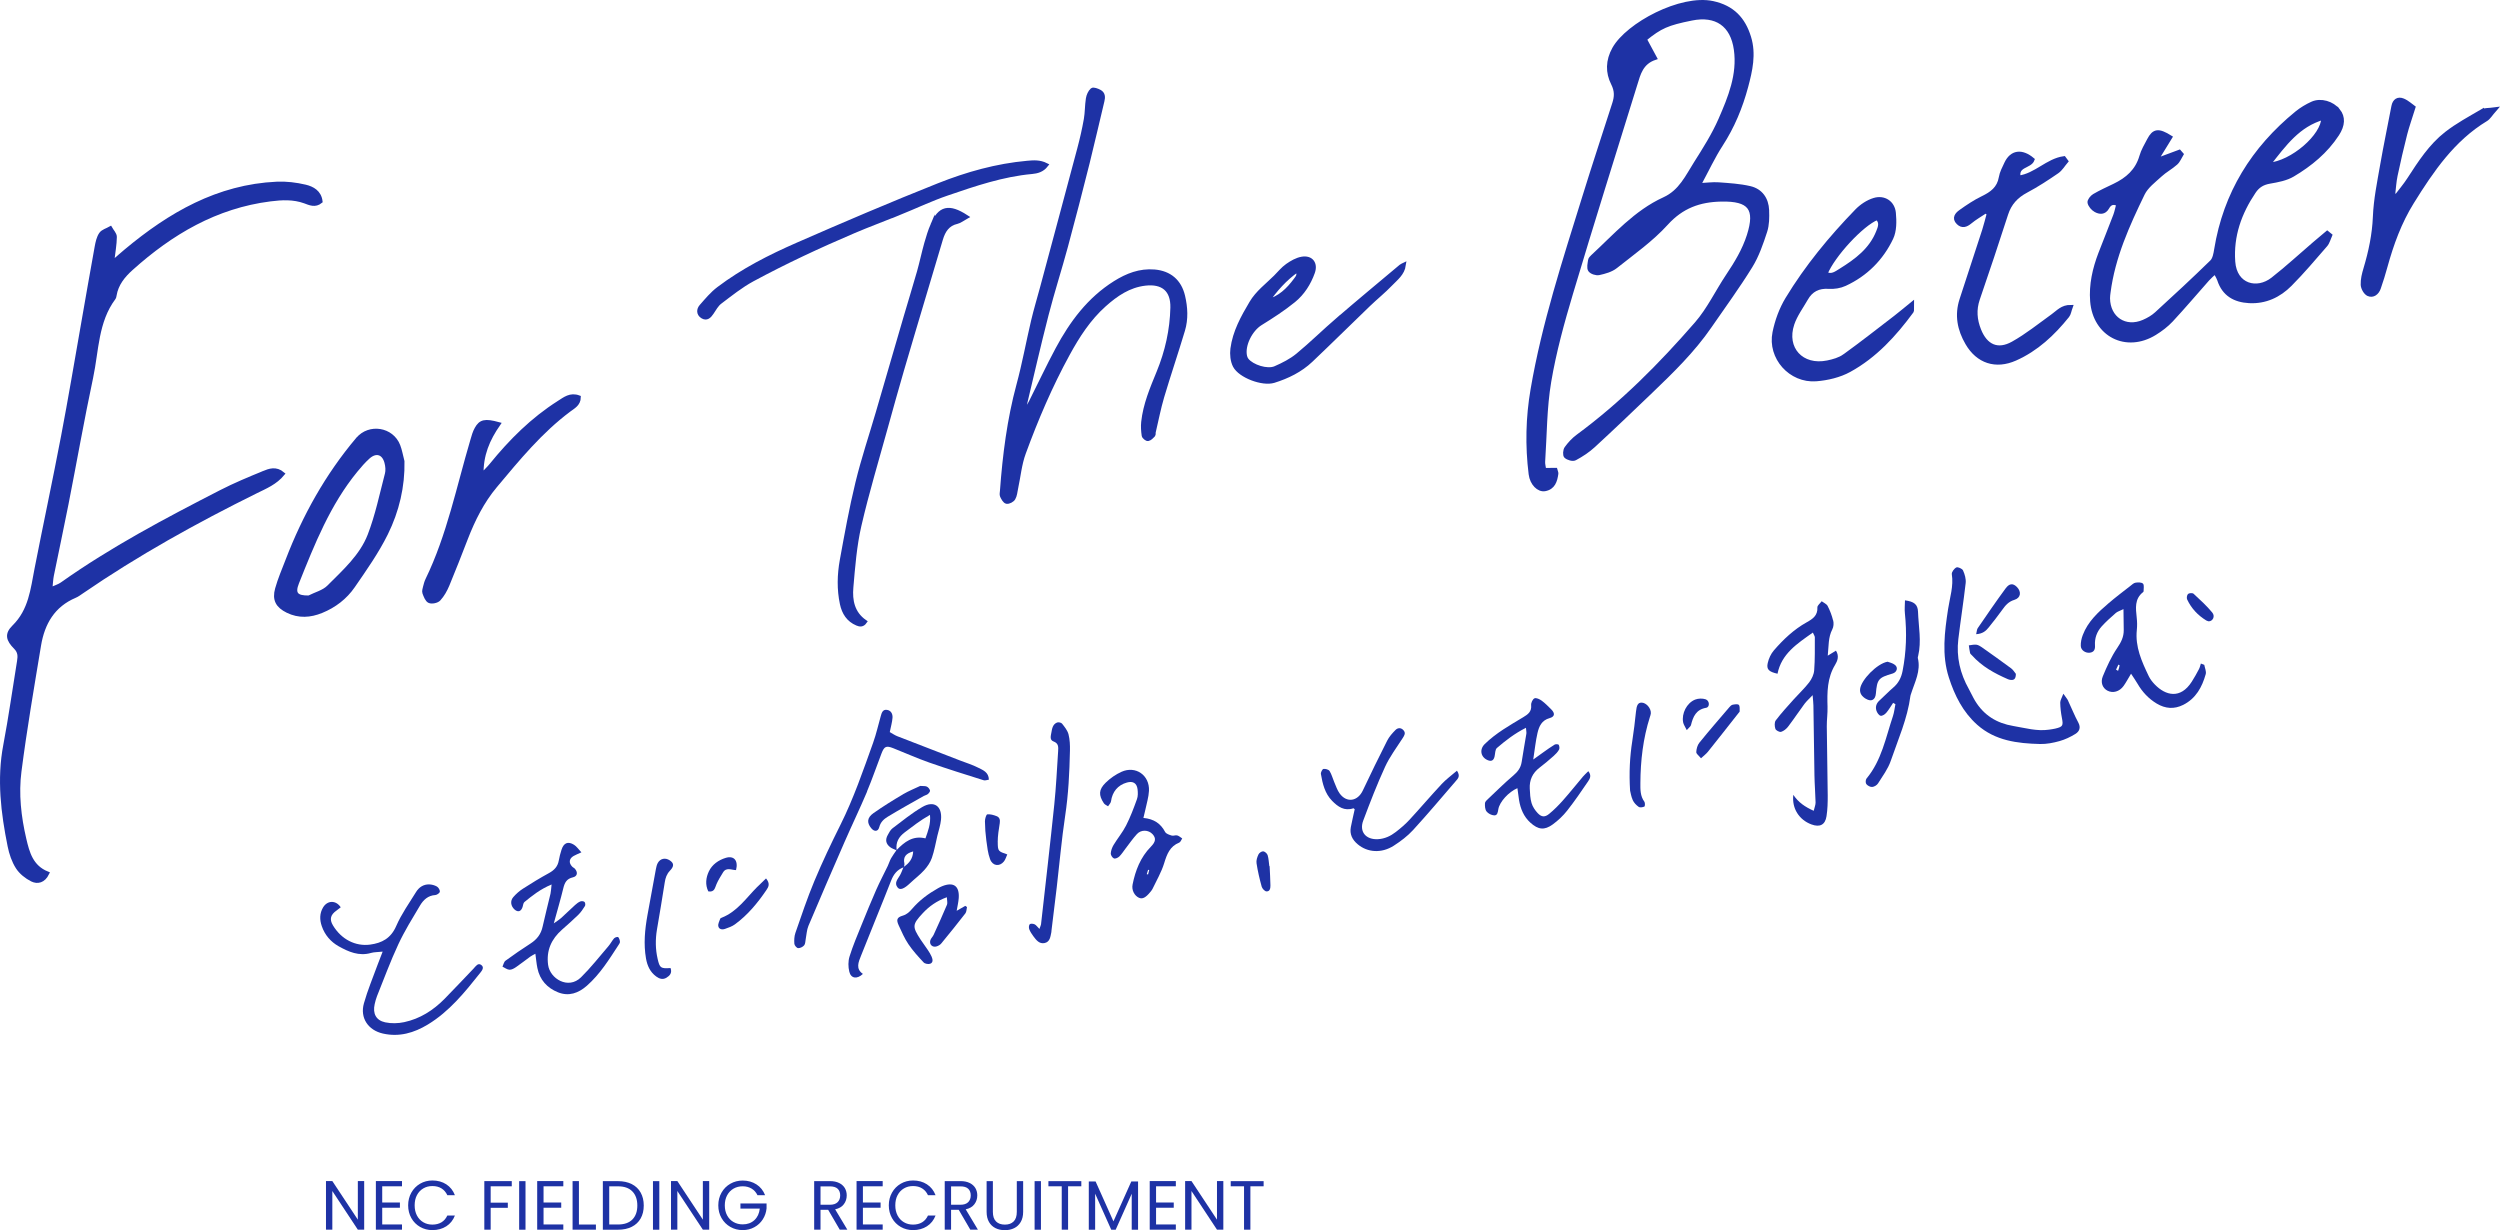 <?xml version="1.0" encoding="UTF-8"?>
<svg id="_レイヤー_2" data-name="レイヤー 2" xmlns="http://www.w3.org/2000/svg" viewBox="0 0 645.9 317.83">
  <defs>
    <style>
      .cls-1, .cls-2, .cls-3 {
        fill: #1e32a5;
      }

      .cls-2, .cls-3 {
        stroke: #1e32a5;
        stroke-miterlimit: 10;
      }

      .cls-3 {
        stroke-width: 1.09px;
      }
    </style>
  </defs>
  <g id="design">
    <g>
      <g>
        <path class="cls-1" d="M94.09,317.7h-1.64l-6.59-9.99v9.99h-1.64v-12.56h1.64l6.59,9.97v-9.97h1.64v12.56Z"/>
        <path class="cls-1" d="M98.75,306.49v4.19h4.57v1.35h-4.57v4.32h5.11v1.35h-6.75v-12.56h6.75v1.35h-5.11Z"/>
        <path class="cls-1" d="M106.28,308.12c.55-.98,1.31-1.74,2.26-2.3.95-.55,2.01-.83,3.18-.83,1.37,0,2.56.33,3.58.99,1.02.66,1.76,1.6,2.23,2.81h-1.96c-.35-.76-.85-1.34-1.5-1.75-.65-.41-1.44-.61-2.35-.61s-1.66.2-2.36.61c-.7.41-1.24.99-1.64,1.74-.4.75-.59,1.63-.59,2.64s.2,1.87.59,2.62c.4.75.94,1.33,1.64,1.74.7.41,1.48.61,2.36.61s1.69-.2,2.35-.6c.65-.4,1.15-.98,1.5-1.74h1.96c-.47,1.2-1.21,2.13-2.23,2.78-1.02.65-2.21.98-3.58.98-1.16,0-2.22-.27-3.18-.82-.95-.55-1.71-1.3-2.26-2.28-.55-.97-.83-2.07-.83-3.29s.28-2.32.83-3.3Z"/>
        <path class="cls-1" d="M132.22,305.16v1.33h-5.45v4.23h4.43v1.33h-4.43v5.65h-1.64v-12.55h7.09Z"/>
        <path class="cls-1" d="M135.77,305.16v12.55h-1.64v-12.55h1.64Z"/>
        <path class="cls-1" d="M140.43,306.49v4.19h4.57v1.35h-4.57v4.32h5.11v1.35h-6.75v-12.56h6.75v1.35h-5.11Z"/>
        <path class="cls-1" d="M149.57,316.37h4.39v1.33h-6.03v-12.55h1.64v11.21Z"/>
        <path class="cls-1" d="M163.22,305.92c1,.51,1.77,1.24,2.3,2.19.53.95.8,2.06.8,3.35s-.27,2.4-.8,3.34c-.53.94-1.3,1.66-2.3,2.16-1,.5-2.19.75-3.56.75h-3.91v-12.55h3.91c1.37,0,2.55.26,3.56.76ZM163.38,315.07c.85-.86,1.28-2.06,1.28-3.61s-.43-2.78-1.29-3.65c-.86-.88-2.09-1.31-3.7-1.31h-2.27v9.86h2.27c1.62,0,2.86-.43,3.71-1.29Z"/>
        <path class="cls-1" d="M170.34,305.16v12.55h-1.64v-12.55h1.64Z"/>
        <path class="cls-1" d="M183.23,317.7h-1.64l-6.59-9.99v9.99h-1.64v-12.56h1.64l6.59,9.97v-9.97h1.64v12.56Z"/>
        <path class="cls-1" d="M195.7,308.79c-.35-.73-.85-1.3-1.51-1.7-.66-.4-1.43-.6-2.3-.6s-1.67.2-2.37.6c-.7.4-1.25.98-1.66,1.73-.4.75-.6,1.62-.6,2.6s.2,1.85.6,2.59c.4.74.95,1.32,1.66,1.72.7.4,1.49.6,2.37.6,1.22,0,2.23-.37,3.02-1.1.79-.73,1.25-1.72,1.39-2.97h-5v-1.33h6.75v1.26c-.1,1.03-.42,1.98-.97,2.84-.55.86-1.28,1.54-2.18,2.03-.9.5-1.9.75-3.01.75-1.16,0-2.23-.27-3.19-.82-.96-.55-1.72-1.3-2.28-2.28-.56-.97-.84-2.07-.84-3.29s.28-2.32.84-3.3c.56-.98,1.32-1.74,2.28-2.29.96-.55,2.02-.82,3.19-.82,1.33,0,2.51.33,3.54.99,1.03.66,1.77,1.59,2.24,2.79h-1.96Z"/>
        <path class="cls-1" d="M216.96,317.7l-2.99-5.13h-1.98v5.13h-1.64v-12.55h4.05c.95,0,1.75.16,2.4.49.65.32,1.14.76,1.47,1.31.32.55.49,1.18.49,1.89,0,.86-.25,1.63-.75,2.29-.5.66-1.25,1.1-2.24,1.31l3.15,5.26h-1.96ZM211.99,311.26h2.41c.89,0,1.55-.22,2-.66.44-.44.67-1.02.67-1.75s-.22-1.32-.66-1.73c-.44-.41-1.11-.61-2.01-.61h-2.41v4.75Z"/>
        <path class="cls-1" d="M222.94,306.49v4.19h4.57v1.35h-4.57v4.32h5.11v1.35h-6.75v-12.56h6.75v1.35h-5.11Z"/>
        <path class="cls-1" d="M230.46,308.12c.55-.98,1.31-1.74,2.26-2.3.95-.55,2.01-.83,3.18-.83,1.37,0,2.56.33,3.58.99,1.02.66,1.76,1.6,2.23,2.81h-1.96c-.35-.76-.85-1.34-1.5-1.75-.65-.41-1.44-.61-2.35-.61s-1.66.2-2.36.61c-.7.41-1.24.99-1.64,1.74-.4.75-.59,1.63-.59,2.64s.2,1.87.59,2.62c.4.75.94,1.33,1.64,1.74.7.41,1.48.61,2.36.61s1.69-.2,2.35-.6c.65-.4,1.15-.98,1.5-1.74h1.96c-.47,1.2-1.21,2.13-2.23,2.78-1.02.65-2.21.98-3.58.98-1.16,0-2.22-.27-3.18-.82-.95-.55-1.71-1.3-2.26-2.28-.55-.97-.83-2.07-.83-3.29s.28-2.32.83-3.3Z"/>
        <path class="cls-1" d="M250.69,317.7l-2.99-5.13h-1.98v5.13h-1.64v-12.55h4.05c.95,0,1.75.16,2.4.49.65.32,1.14.76,1.47,1.31.32.55.49,1.18.49,1.89,0,.86-.25,1.63-.75,2.29-.5.66-1.25,1.1-2.24,1.31l3.15,5.26h-1.96ZM245.72,311.26h2.41c.89,0,1.55-.22,2-.66.44-.44.67-1.02.67-1.75s-.22-1.32-.66-1.73c-.44-.41-1.11-.61-2.01-.61h-2.41v4.75Z"/>
        <path class="cls-1" d="M256.52,305.16v7.94c0,1.12.27,1.94.82,2.48.55.54,1.3.81,2.28.81s1.71-.27,2.26-.81c.55-.54.82-1.37.82-2.48v-7.94h1.64v7.92c0,1.04-.21,1.92-.63,2.64-.42.71-.99,1.25-1.7,1.59-.71.35-1.52.52-2.4.52s-1.69-.17-2.4-.52c-.71-.35-1.28-.88-1.69-1.59-.41-.71-.62-1.59-.62-2.64v-7.92h1.64Z"/>
        <path class="cls-1" d="M268.94,305.16v12.55h-1.64v-12.55h1.64Z"/>
        <path class="cls-1" d="M279.37,305.16v1.33h-3.42v11.21h-1.64v-11.21h-3.44v-1.33h8.5Z"/>
        <path class="cls-1" d="M294.03,305.25v12.46h-1.64v-9.29l-4.14,9.29h-1.15l-4.16-9.31v9.31h-1.64v-12.46h1.76l4.61,10.3,4.61-10.3h1.75Z"/>
        <path class="cls-1" d="M298.68,306.49v4.19h4.57v1.35h-4.57v4.32h5.11v1.35h-6.75v-12.56h6.75v1.35h-5.11Z"/>
        <path class="cls-1" d="M316.06,317.7h-1.64l-6.59-9.99v9.99h-1.64v-12.56h1.64l6.59,9.97v-9.97h1.64v12.56Z"/>
        <path class="cls-1" d="M326.47,305.16v1.33h-3.42v11.21h-1.64v-11.21h-3.44v-1.33h8.5Z"/>
      </g>
      <g>
        <path class="cls-2" d="M68.13,122.17c-3.75,1.53-7.5,3.09-11.1,4.94-14.08,7.23-28.08,14.61-41.03,23.79-.77.54-1.72.81-2.98,1.38.17-1.58.2-2.61.4-3.62,1.24-6.15,2.57-12.28,3.78-18.44,2.14-10.9,4.06-21.84,6.37-32.71,1.48-6.95,1.29-14.41,5.82-20.5.15-.2.2-.49.24-.74.47-2.88,2.24-5.04,4.28-6.87,10.32-9.27,21.87-16.09,35.94-17.87,3.03-.38,5.96-.53,8.9.53,1.26.46,2.66,1.16,4.09-.02-.29-2.43-2.13-3.4-3.97-3.84-2.38-.56-4.9-.87-7.33-.76-15.26.7-27.66,7.92-39.02,17.4-.99.82-1.94,1.68-3.55,3.07.34-2.86.7-4.78.72-6.7,0-.74-.76-1.48-1.18-2.23-.84.48-1.95.76-2.44,1.48-.64.92-.9,2.17-1.11,3.31-1.21,6.66-2.36,13.33-3.53,20-1.7,9.65-3.31,19.31-5.15,28.93-2.18,11.43-4.61,22.8-6.85,34.22-1.05,5.37-1.55,10.82-5.84,15.03-1.91,1.88-1.58,3.31.43,5.33,1.11,1.12,1.1,2.24.88,3.57-1.18,7.23-2.19,14.49-3.55,21.67-1.68,8.81-.62,17.46,1.12,26.08.38,1.9,1.04,3.86,2.07,5.47.85,1.33,2.3,2.48,3.73,3.2,1.42.71,2.98.37,3.95-1.62-4.13-1.67-5.08-5.29-5.91-8.84-1.35-5.76-2.02-11.7-1.26-17.54,1.4-10.89,3.27-21.72,5.06-32.55.95-5.72,3.6-10.34,9.25-12.73.6-.25,1.13-.65,1.67-1.02,14.37-9.87,29.56-18.29,45.17-26.01,2.37-1.17,4.94-2.21,6.86-4.54-1.77-1.5-3.46-.86-4.93-.26Z"/>
        <path class="cls-3" d="M240.96,58.07c-.66,1.56-1.17,3.2-1.63,4.83-.68,2.42-1.19,4.88-1.87,7.3-1.13,3.97-2.35,7.91-3.51,11.87-2.39,8.18-4.76,16.37-7.15,24.56-1.76,6.03-3.77,12-5.25,18.1-1.61,6.61-2.82,13.33-4.04,20.03-.67,3.72-.77,7.5.03,11.24.5,2.33,1.66,4.16,3.93,5.11.65.27,1.35.41,1.96-.46-3.18-2.22-3.79-5.52-3.5-8.88.46-5.35.88-10.77,2.08-15.99,1.97-8.56,4.53-16.99,6.86-25.46,1.36-4.92,2.73-9.84,4.16-14.75,1.96-6.72,3.97-13.42,5.97-20.13,1.35-4.56,2.7-9.12,4.08-13.68.65-2.16,1.73-3.91,4.18-4.46.73-.16,1.36-.72,2.35-1.27-4.49-2.91-6.81-2.27-8.65,2.04Z"/>
        <path class="cls-3" d="M232.08,55.14c4.24-1.72,8.38-3.7,12.69-5.17,7.12-2.44,14.27-4.87,21.85-5.56,1.3-.12,2.63-.45,3.65-1.76-1.66-.84-3.24-.71-4.83-.57-7.94.71-15.57,2.86-22.9,5.77-12.25,4.87-24.38,10.05-36.46,15.34-7.15,3.13-14.14,6.67-20.4,11.41-1.69,1.27-3.08,2.96-4.49,4.56-.72.83-.74,1.93.29,2.58,1.1.7,1.79-.06,2.4-.96.65-.96,1.23-2.06,2.12-2.74,2.71-2.05,5.41-4.22,8.38-5.83,8.52-4.6,17.31-8.69,26.22-12.49,3.79-1.62,7.67-3.04,11.49-4.59Z"/>
        <path class="cls-3" d="M298.25,70.17c-3.74-.31-7.04.97-10.16,2.93-6.69,4.2-11.21,10.29-14.86,17.09-2.42,4.5-4.58,9.15-6.89,13.71-.42.83-.99,1.59-1.48,2.38-.11-.06-.22-.12-.32-.19,0-.25-.03-.51.03-.74,1.92-8.03,3.75-16.09,5.81-24.08,1.52-5.91,3.4-11.72,4.99-17.61,1.95-7.19,3.8-14.4,5.62-21.63,1.33-5.31,2.52-10.65,3.81-15.97.24-.97.21-1.85-.71-2.35-.58-.32-1.62-.7-1.9-.45-.58.52-.97,1.42-1.1,2.23-.28,1.76-.22,3.58-.53,5.34-.45,2.56-1.03,5.1-1.7,7.61-3.18,11.97-6.41,23.94-9.62,35.9-.77,2.86-1.63,5.7-2.31,8.58-1.3,5.5-2.3,11.08-3.78,16.53-2.43,8.98-3.58,18.13-4.26,27.36-.03.45-.16.97.01,1.33.28.58.71,1.4,1.19,1.48.53.09,1.43-.38,1.72-.88.43-.73.5-1.69.68-2.56.66-3.07.94-6.26,2.01-9.17,3.21-8.76,6.88-17.36,11.37-25.56,2.54-4.65,5.4-9.11,9.42-12.7,3.07-2.74,6.36-5,10.58-5.49,4.6-.53,7.15,1.63,7.05,6.22-.13,5.8-1.39,11.4-3.59,16.75-1.71,4.17-3.47,8.3-3.95,12.82-.12,1.14-.04,2.33.13,3.47.06.37.77.94,1.08.89.5-.09.96-.6,1.35-1,.15-.15.05-.52.11-.78.72-3.05,1.31-6.13,2.19-9.12,1.71-5.75,3.65-11.44,5.37-17.19.87-2.89.71-5.88.02-8.81-.9-3.82-3.47-6.01-7.4-6.34Z"/>
        <path class="cls-2" d="M92.42,113.45c-7.91,9.37-13.79,19.92-18.17,31.34-.94,2.44-1.98,4.85-2.68,7.35-.78,2.79.13,4.44,2.74,5.72,2.9,1.42,5.83,1.22,8.73.04,3.35-1.36,6.18-3.53,8.2-6.47,3.03-4.39,6.14-8.81,8.5-13.57,2.91-5.87,4.4-12.25,4.26-18.67-.4-1.53-.61-2.83-1.08-4.04-1.69-4.35-7.5-5.25-10.49-1.7ZM99.92,122.51c-1.37,5.29-2.49,10.69-4.44,15.76-2.09,5.42-6.53,9.35-10.56,13.39-1.3,1.3-3.38,1.81-5.1,2.69-3.22.07-4.21-.92-3.05-3.81,4.06-10.17,8.11-20.37,15.16-28.98.99-1.21,2.02-2.4,3.18-3.45,1.98-1.79,4.01-1.22,4.7,1.32.27.98.37,2.12.12,3.09Z"/>
        <path class="cls-2" d="M144.39,104.01c-6.81,4.31-12.43,9.93-17.48,16.15-.65.81-1.43,1.52-2.48,2.63-.12-5.28,1.62-9.26,4.37-13.24-3.51-.96-4.62-.69-5.69,1.22-.51.9-.79,1.93-1.08,2.93-3.6,12.12-6.06,24.61-11.63,36.09-.28.58-.45,1.23-.61,1.86-.12.5-.32,1.1-.16,1.53.3.79.68,1.87,1.32,2.14.65.27,1.95,0,2.44-.53.95-1.03,1.67-2.34,2.22-3.64,1.66-3.97,3.21-8,4.77-12.01,1.9-4.9,4.22-9.56,7.62-13.62,5.87-7.01,11.66-14.08,19.07-19.61,1.03-.77,2.47-1.48,2.49-3.26-2.21-.84-3.68.42-5.17,1.36Z"/>
        <path class="cls-2" d="M521.57,45.88c-.74-3.29,2.91-2.75,3.58-4.64-2.81-2.38-5.43-2.01-6.83.98-.55,1.18-1.2,2.38-1.41,3.64-.48,2.82-2.34,4.15-4.7,5.29-1.98.96-3.84,2.21-5.64,3.49-.95.67-1.89,1.7-.65,2.91,1.03,1.01,2.03.67,3.1-.22,1.24-1.02,2.65-1.82,3.99-2.72l.79.57c-.4,1.44-.74,2.91-1.2,4.33-1.93,5.97-3.88,11.93-5.84,17.89-1.31,4-.58,7.73,1.49,11.28,2.76,4.74,7.36,6.25,12.4,4.02,5.52-2.45,9.78-6.46,13.5-11.09.43-.53.51-1.33.88-2.34-2.28-.02-3.35,1.38-4.68,2.32-3.39,2.43-6.66,5.09-10.28,7.11-3.97,2.23-7.06.76-8.72-3.41-1.06-2.65-1.28-5.26-.34-8.02,2.5-7.29,4.95-14.6,7.31-21.94.9-2.81,2.62-4.65,5.2-6.02,2.76-1.46,5.39-3.19,7.97-4.96.95-.66,1.58-1.78,2.36-2.69-.2-.27-.4-.54-.6-.81-4.27.58-7.34,4.46-11.69,5.01Z"/>
        <path class="cls-2" d="M604.11,28.55c-1.52-1.92-4.5-2.82-6.71-1.82-1.42.64-2.8,1.47-4.01,2.45-11.27,9.19-18.49,20.79-20.84,35.27-.18,1.11-.41,2.49-1.14,3.2-4.67,4.56-9.46,9-14.28,13.4-.94.86-2.12,1.54-3.3,2.05-4.76,2.06-9.12-.84-9.18-6.04,0-.52.07-1.04.14-1.56,1.18-9.09,4.9-17.32,8.84-25.44.92-1.89,2.86-3.33,4.48-4.82,1.24-1.15,2.79-1.96,4.05-3.09.66-.58,1-1.52,1.48-2.3-.19-.22-.39-.44-.58-.66-1.71.63-3.41,1.27-5.99,2.23,1.5-2.44,2.51-4.07,3.66-5.96-3.09-1.93-4.25-1.75-5.53.7-.72,1.39-1.56,2.76-1.98,4.25-1.07,3.72-3.63,5.93-6.94,7.52-1.77.85-3.56,1.66-5.25,2.65-.58.34-1.31,1.27-1.2,1.77.17.75.88,1.58,1.58,1.97,1.06.59,2.26.7,3.04-.68.56-1,1.33-1.59,2.81-.88-.26.96-.44,1.96-.79,2.89-1.25,3.3-2.58,6.58-3.85,9.87-1.51,3.95-2.44,8.04-2.11,12.28.68,8.72,8.8,12.87,16.21,8.31,1.54-.95,3.04-2.08,4.27-3.4,3.2-3.44,6.24-7.04,9.36-10.56.55-.62,1.2-1.15,1.77-1.7.35.29.49.35.54.45.24.46.52.91.68,1.4,1.22,3.76,4.04,5.32,7.75,5.52,4.18.23,7.74-1.45,10.59-4.32,3.22-3.24,6.18-6.75,9.18-10.21.58-.67.8-1.67,1.18-2.51-.26-.21-.52-.42-.78-.63-1.12.95-2.26,1.88-3.37,2.84-3.57,3.06-7.03,6.26-10.73,9.15-4.02,3.14-9.72,1.74-10.16-4.53-.47-6.71,1.64-12.58,5.32-18.06,1.03-1.54,2.29-2.29,4.12-2.6,2.03-.35,4.21-.75,5.94-1.78,4.52-2.68,8.57-6,11.49-10.49,1.52-2.34,1.63-4.4.25-6.15ZM586.08,42.55c4.21-5.39,7.72-10.23,14.15-12.1,0,4.63-8.01,11.62-14.15,12.1Z"/>
        <path class="cls-3" d="M345.72,82.51c-3.53,3.04-6.85,6.33-10.44,9.29-1.7,1.4-3.76,2.44-5.8,3.33-2.07.9-6.01-.38-7.37-2.1-.21-.27-.37-.62-.45-.95-.67-2.85,1.4-6.94,3.99-8.54,2.96-1.83,5.9-3.73,8.59-5.92,2.31-1.88,3.93-4.43,4.94-7.27.79-2.24-.43-3.88-2.79-3.49-1.33.22-2.65.99-3.78,1.78-1.15.81-2.07,1.96-3.08,2.97-2.15,2.14-4.63,3.96-6.22,6.64-2.21,3.72-4.31,7.51-4.88,11.86-.18,1.43-.02,3.15.63,4.4,1.36,2.59,7.12,4.78,10.05,3.87,3.52-1.1,6.86-2.73,9.57-5.3,5.01-4.75,9.91-9.61,14.89-14.4,1.87-1.8,3.91-3.43,5.7-5.3,1.38-1.44,3.09-2.68,3.41-4.92-.24.12-.51.19-.7.36-5.43,4.56-10.89,9.08-16.26,13.71ZM335.1,69.82c.8,1.09.16,1.82-.33,2.48-1.91,2.58-4.13,4.78-7.44,5.62,2.17-3.08,4.59-5.86,7.77-8.1Z"/>
        <path class="cls-2" d="M641.26,28.7c-3.13,1.83-6.37,3.57-9.22,5.79-4.06,3.16-6.85,7.5-9.63,11.79-.99,1.54-2.19,2.94-3.3,4.41-.26-.14-.53-.28-.79-.41.2-1.65.29-3.33.63-4.95.75-3.58,1.58-7.14,2.48-10.69.52-2.04,1.24-4.03,2.13-6.89-.6-.42-1.55-1.34-2.69-1.82-1.29-.54-2.25.05-2.53,1.54-.97,5.1-2.04,10.19-2.93,15.31-.76,4.37-1.67,8.77-1.85,13.18-.19,4.64-1.12,9.04-2.43,13.43-.41,1.36-.78,2.81-.72,4.19.04.86.73,2.1,1.47,2.43,1.21.54,2.28-.32,2.72-1.56.65-1.84,1.22-3.72,1.74-5.61,1.61-5.81,3.63-11.41,6.85-16.59,5.14-8.27,10.55-16.23,19.12-21.42.69-.42,1.13-1.24,2.33-2.61-1.75.24-2.72.11-3.38.5Z"/>
        <path class="cls-2" d="M476.52,91.97c-1.22.88-2.85,1.34-4.36,1.65-6.65,1.37-11.21-3.56-9.07-9.93.78-2.31,2.31-4.36,3.54-6.51,1.29-2.27,3.2-3.23,5.87-3.05,1.37.09,2.91-.15,4.15-.73,5.42-2.5,9.48-6.58,12.01-11.91.88-1.86.86-4.33.66-6.47-.25-2.67-2.55-4.18-5.12-3.39-1.65.5-3.29,1.6-4.5,2.85-6.75,6.96-12.92,14.44-17.95,22.74-1.59,2.62-2.7,5.68-3.31,8.69-1.31,6.47,4.15,12.61,10.79,12.1,2.92-.23,6.04-.97,8.58-2.37,6.64-3.64,11.68-9.16,16.13-15.22.12-.17.03-.49.06-1.92-1.86,1.51-3.09,2.56-4.37,3.54-4.35,3.34-8.66,6.73-13.1,9.93ZM484.97,56.34c1.25,1.09.7,2.42.24,3.56-1.83,4.63-5.6,7.43-9.65,9.94-1.18.73-2.33,1.68-3.89.86,1.94-4.78,9.4-12.81,13.3-14.36Z"/>
        <path class="cls-2" d="M456.58,54.32c-.13-2.89-1.63-5.09-4.49-5.75-2.63-.61-5.38-.77-8.09-.97-1.49-.11-3.01.12-5.07.22,2.1-3.88,3.67-7.29,5.69-10.41,3.03-4.67,5.12-9.71,6.54-15.02,1.11-4.16,2.09-8.42.75-12.76-1.45-4.72-4.26-7.75-9.4-8.86-8.2-1.77-21.96,5.53-25.49,11.82-1.72,3.07-1.74,6.15-.3,8.99.96,1.9.88,3.42.31,5.18-2.6,8.09-5.27,16.16-7.78,24.27-5.07,16.36-10.41,32.64-13.31,49.58-1.25,7.27-1.41,14.57-.5,21.87.31,2.51,2.1,4.19,3.67,3.93,2.21-.38,2.75-2.15,3.01-4.05.03-.24-.12-.49-.25-.99-.88,0-1.82.02-2.89.03-.12-.87-.32-1.52-.27-2.15.46-6.9.42-13.89,1.57-20.68,1.3-7.7,3.4-15.31,5.64-22.81,5.38-18.04,11.04-35.99,16.61-53.97.84-2.73,1.51-5.62,5.06-6.81-.93-1.73-1.71-3.17-2.62-4.86,4.02-3.26,5.8-4.04,12.09-5.31,6.33-1.28,10.5,1.55,11.4,7.99.91,6.49-1.51,12.39-4.01,18.12-1.72,3.92-4.05,7.61-6.35,11.24-2.21,3.47-3.91,7.34-8.12,9.26-7.4,3.37-12.69,9.48-18.53,14.87-.28.26-.62.61-.66.95-.11.86-.4,1.96,0,2.54.39.56,1.62.96,2.33.8,1.5-.33,3.14-.78,4.31-1.71,4.49-3.57,9.26-6.93,13.08-11.14,3.99-4.4,8.55-6.04,14.19-6.15,7.4-.15,9.32,2.3,7.11,9.26-1.21,3.8-3.23,7.11-5.41,10.38-2.75,4.11-4.9,8.71-8.11,12.4-9.27,10.66-19.21,20.68-30.65,29.1-1.14.84-2.14,1.93-2.97,3.08-.37.51-.45,1.8-.11,2.11.55.49,1.78.86,2.35.55,1.7-.91,3.37-2,4.79-3.31,5-4.6,9.91-9.3,14.81-14,5.47-5.25,10.91-10.54,15.24-16.84,3.55-5.16,7.27-10.23,10.55-15.55,1.69-2.74,2.77-5.91,3.78-9,.55-1.68.56-3.61.49-5.41ZM419.31,18.48c-.73-1.62-.06-2.59,1.45-3.17-.48,1.06-.96,2.11-1.45,3.17Z"/>
      </g>
      <g>
        <path class="cls-1" d="M233.3,205.22c-2.6,1.53-5.17,3.13-7.63,4.86-1.66,1.17-1.74,2.46-.61,3.86.81,1,1.8.97,2.11-.26.34-1.32,1.22-2.08,2.2-2.68,3.05-1.85,6.17-3.58,9.27-5.34.34-.19.78-.26,1.07-.5.28-.23.63-.67.57-.92-.1-.39-.45-.83-.82-1.01-.39-.19-.92-.11-1.71-.18-1.34.64-2.97,1.29-4.47,2.17Z"/>
        <path class="cls-1" d="M195.68,229.1c-2.88,2.89-5.21,6.43-9.23,8-.14.06-.34.15-.38.27-.21.63-.6,1.31-.49,1.9.15.84,1,.98,1.73.72.89-.31,1.82-.63,2.56-1.17,3.3-2.41,5.86-5.51,8.14-8.87.53-.78,1.04-1.64-.1-3-.82.79-1.53,1.46-2.22,2.16Z"/>
        <path class="cls-1" d="M224,204.48c1.36-3.22,2.48-6.54,3.74-9.81.72-1.87,1.22-2.08,3.05-1.36,3.11,1.23,6.16,2.6,9.31,3.71,4.65,1.63,9.35,3.09,14.05,4.57.37.12.85-.09,1.34-.16-.06-1.95-1.55-2.47-2.75-3.08-1.48-.76-3.09-1.25-4.65-1.85-5.41-2.09-10.83-4.17-16.24-6.28-.71-.28-1.35-.73-1.97-1.08.28-1.4.63-2.54.71-3.71.06-.89-.31-1.81-1.34-2.01-1.17-.23-1.45.7-1.69,1.57-.65,2.29-1.17,4.64-1.97,6.88-2.57,7.18-5.04,14.4-8.46,21.25-2.38,4.76-4.67,9.58-6.72,14.49-1.84,4.39-3.34,8.92-4.91,13.42-.3.87-.34,1.88-.27,2.81.03.42.61,1.1.98,1.12.51.03,1.2-.31,1.55-.72.32-.37.29-1.03.4-1.57.23-1.16.26-2.4.71-3.47,3.06-7.25,6.18-14.47,9.33-21.67,1.91-4.37,3.98-8.67,5.84-13.06Z"/>
        <path class="cls-1" d="M233.4,224.1c-.28.68-.52,1.39-.88,2.03-.56,1.01-1.6,1.96-.59,3.19.61.75,1.69.3,3.22-1.16,1.2-1.14,2.55-2.14,3.65-3.37.82-.91,1.57-2.01,1.96-3.15.64-1.85.97-3.8,1.42-5.72.33-1.38.8-2.75.94-4.15.34-3.5-1.8-5.04-4.82-3.28-2.72,1.58-5.19,3.61-7.71,5.51-.54.41-.89,1.11-1.23,1.73-.69,1.24-.5,2.28.62,3.14.47.36,1.07.54,1.62.8-.46.69-.98,1.36-1.38,2.08-.35.62-.54,1.31-.85,1.96-.99,2.06-2.07,4.09-2.99,6.18-1.31,2.98-2.54,5.99-3.76,9-1.1,2.72-2.26,5.43-3.13,8.22-.38,1.22-.37,2.7-.06,3.95.42,1.74,1.99,2,3.51.56-1.94-1.33-1.13-3.08-.49-4.69,2.56-6.5,5.25-12.94,7.79-19.44.63-1.62,1.56-2.79,3.16-3.4ZM233.55,223.92c.06-.27.16-.56.11-.8-.39-1.77.46-2.65,2.27-3.15-.09,1.87-1.03,3.04-2.38,3.96ZM233.76,215.03c2-1.49,3.94-3.06,6.51-4.5.23,2.42-.52,4.18-1.17,6.07-3.27-.8-5.43.94-7.44,3-.29-1.97.55-3.41,2.1-4.57Z"/>
        <path class="cls-1" d="M508.67,166.75c.1.66.17,1.32.32,1.97.06.23.32.41.5.61,2.56,2.86,5.83,4.65,9.28,6.15.24.11.51.16.77.19.94.09,1.27-.45,1.28-1.57-.31-.37-.67-1.01-1.21-1.42-2.5-1.86-5.04-3.65-7.58-5.45-.43-.3-.94-.61-1.44-.67-.63-.07-1.29.11-1.93.18Z"/>
        <path class="cls-1" d="M482.09,180.55c1.4.83,2.42.27,2.56-1.35.31-3.69.67-4.13,4.31-5.18,1.1-.32,1.51-1.51.64-2.22-.63-.51-1.53-.68-1.93-.84-2.74.48-6.79,4.7-7.09,7-.16,1.23.54,2.03,1.51,2.6Z"/>
        <path class="cls-1" d="M517.25,157.62c.84-1.18,1.65-2.18,3.18-2.64,1.68-.5,1.88-2.1.64-3.34-.97-.97-1.91-.97-2.9.38-2.48,3.37-4.84,6.83-7.21,10.28-.22.33-.22.81-.4,1.55,1.71-.11,2.54-.86,3.27-1.78,1.16-1.47,2.34-2.92,3.42-4.45Z"/>
        <path class="cls-1" d="M122.42,250.17c-2.54,2.63-5.02,5.32-7.59,7.92-2.91,2.94-6.32,5.12-10.39,5.99-1.58.34-3.35.39-4.92.05-2.39-.51-3.26-2.29-2.72-4.7.16-.7.34-1.4.6-2.06,1.81-4.49,3.48-9.06,5.53-13.44,1.61-3.44,3.63-6.7,5.58-9.97.87-1.46,2.06-2.6,3.97-2.72.43-.03,1.12-.52,1.16-.87.05-.41-.35-1.08-.75-1.32-.58-.34-1.33-.54-2.01-.56-1.46-.03-2.62.73-3.37,1.94-1.79,2.9-3.81,5.73-5.15,8.83-1.37,3.15-3.67,4.38-6.75,4.79-3.77.5-7.42-1.35-9.59-4.97-.97-1.61-.6-2.77.93-3.84.38-.26.73-.56,1.08-.83-1.22-1.88-3.44-1.84-4.56.03-.91,1.52-.91,3.17-.34,4.83.78,2.29,2.32,4.06,4.35,5.2,2.56,1.44,5.27,2.63,8.38,1.73.78-.23,1.64-.19,3-.34-.55,1.42-.92,2.34-1.26,3.27-1.22,3.36-2.62,6.67-3.58,10.09-1.06,3.75,1.07,6.94,4.92,7.81,4.2.95,8.02-.17,11.6-2.34,5.55-3.37,9.55-8.33,13.5-13.31.47-.6,1.16-1.43.3-2.07-.85-.63-1.41.32-1.93.86Z"/>
        <path class="cls-1" d="M158.7,242.37c-.57.65-.97,1.46-1.53,2.11-2.32,2.7-4.53,5.53-7.06,8.02-3.29,3.24-8.03.35-8.5-3.21-.5-3.74.85-6.67,3.59-9.1,1.42-1.26,2.86-2.51,4.22-3.85.67-.66,1.22-1.47,1.71-2.27.15-.25.09-.85-.11-1.04-.22-.21-.77-.26-1.07-.14-.5.2-.96.56-1.37.93-1.24,1.12-2.43,2.29-3.66,3.41-.42.38-.91.67-1.84,1.33.94-3.44,1.77-6.25,2.46-9.09.35-1.43.86-2.43,2.47-2.8,1.17-.27,1.33-1.26.55-2.19-.2-.24-.53-.36-.74-.59-.93-.97-.79-2.06.36-2.73.52-.3,1.09-.52,2.03-.95-.77-.81-1.24-1.54-1.9-1.95-1.57-.98-2.67-.5-3.24,1.29-.29.91-.54,1.84-.7,2.77-.27,1.55-1.16,2.49-2.52,3.24-2.3,1.26-4.54,2.62-6.74,4.04-.92.59-1.78,1.35-2.5,2.18-.86.99-.64,2.32.32,3.19.89.79,1.68.55,2.08-.63.15-.44.17-1.04.48-1.29,2.01-1.64,4.03-3.28,7.02-4.54-.14,1.18-.15,1.79-.28,2.37-.67,2.86-1.42,5.7-2.05,8.57-.42,1.92-1.48,3.26-3.1,4.31-2.2,1.42-4.36,2.9-6.48,4.45-.41.3-.53,1.01-.78,1.53.6.29,1.19.77,1.8.8.57.03,1.22-.35,1.73-.7,1.25-.85,2.42-1.8,3.65-2.68.4-.29.87-.5,1.32-.75.19,1.37.28,2.55.52,3.7.62,3.05,2.51,5.13,5.32,6.26,2.81,1.13,5.3.21,7.47-1.7,3.39-2.98,5.73-6.77,8.16-10.5.17-.26.4-.58.38-.85-.03-.42-.18-.9-.45-1.21-.11-.12-.8.04-1.01.28Z"/>
        <path class="cls-1" d="M247.16,235.34c.2-1.18.46-2.24.54-3.32.21-3.14-1.36-4.24-4.29-3.06-.37.15-.72.33-1.07.53-2.51,1.41-4.79,3.11-6.68,5.31-.68.79-1.34,1.45-2.43,1.77-1.51.44-1.71,1.06-1.04,2.51.77,1.65,1.49,3.36,2.51,4.86,1.14,1.69,2.54,3.23,3.94,4.72.33.35,1.23.51,1.69.33.84-.33.64-1.18.35-1.86-.25-.58-.59-1.12-.94-1.65-.61-.93-1.29-1.81-1.9-2.74-2.18-3.35-2.16-3.87.55-6.79,1.67-1.8,3.63-3.19,6.24-4.14.03.88.22,1.48.04,1.92-1.1,2.62-2.28,5.21-3.46,7.8-.23.5-.7.9-.85,1.41-.33,1.08.57,1.92,1.63,1.57.44-.14.91-.4,1.19-.75,2.11-2.57,4.21-5.16,6.24-7.79.31-.41.28-1.08.41-1.63-.15-.1-.29-.2-.44-.3-.7.4-1.4.8-2.25,1.29Z"/>
        <path class="cls-1" d="M173.03,222.28c-1.14-.75-2.42-.5-3.08.67-.26.47-.39,1.04-.49,1.58-.74,3.98-1.47,7.97-2.19,11.95-.66,3.69-1.02,7.41-.37,11.14.32,1.85,1.04,3.49,2.63,4.66.84.62,1.73.89,2.66.32.83-.51,1.51-1.19,1.06-2.5-2.54.18-2.8,0-3.34-2.35-.58-2.51-.6-5.04-.18-7.58.68-4.08,1.4-8.15,2.02-12.23.18-1.14.5-2.1,1.32-2.97,1.15-1.19,1.07-1.96-.05-2.7Z"/>
        <path class="cls-1" d="M185.1,228.46c.46-1.07,1.09-2.06,1.7-3.06.86-1.43,2.24-.6,3.36-.6.64-2.44-.52-3.82-2.66-3.16-1.87.57-3.51,1.72-4.35,3.48-.77,1.62-1,3.45-.15,5.18,1.61.26,1.69-.89,2.1-1.83Z"/>
        <path class="cls-1" d="M473.59,160.28c-.31-1.28-.8-2.55-1.4-3.72-.27-.53-1.01-.82-1.54-1.22-.39.53-1.13,1.08-1.11,1.58.12,2.1-1.22,3-2.75,3.85-3.31,1.84-6.03,4.42-8.48,7.25-.78.9-1.34,2.12-1.6,3.29-.37,1.63.3,2.26,2.53,2.75,1.03-5.16,5.05-7.74,9.13-10.63.27.62.51.92.51,1.23-.01,2.85.05,5.71-.17,8.54-.08,1.06-.63,2.22-1.29,3.09-1.19,1.55-2.64,2.89-3.95,4.35-1.6,1.79-3.23,3.56-4.68,5.47-.38.5-.32,1.53-.1,2.2.13.4,1.07.89,1.47.77.69-.21,1.37-.77,1.82-1.36,1.46-1.91,2.78-3.92,4.21-5.85.5-.67,1.14-1.24,2.12-2.27.1,1.3.19,1.97.2,2.64.1,6.05.16,12.1.27,18.15.04,2.31.24,4.62.29,6.94.01.62-.27,1.25-.48,2.15-2.27-1.02-3.96-2.17-5.27-4.13-.42,3.49,1.49,6.47,4.69,7.65,2.16.8,3.55.12,3.89-2.14.27-1.75.32-3.55.31-5.32-.05-5.95-.19-11.9-.24-17.86-.02-1.69.24-3.38.19-5.07-.11-3.76-.1-7.45,1.96-10.85.59-.97,1.12-2.24.22-3.66-.69.42-1.29.79-2.12,1.3.26-2.52.1-4.74,1.18-6.81.34-.64.4-1.59.22-2.31Z"/>
        <path class="cls-1" d="M534.35,181.08c-.25-.51-.64-.96-1.26-1.85-.39,1.06-.81,1.68-.81,2.29.02,1.32.18,2.66.43,3.95.39,2,.26,2.3-1.71,2.77-.52.12-1.05.19-1.58.27-3.16.47-6.17-.43-9.24-.94-4.33-.72-7.65-2.79-9.91-6.53-.59-.98-1.05-2.04-1.61-3.04-2.25-4-3.25-8.28-2.71-12.84.58-4.85,1.35-9.67,1.9-14.52.12-1.06-.23-2.26-.68-3.26-.2-.46-1.33-.96-1.72-.78-.57.27-1.26,1.21-1.18,1.75.49,3.1-.51,6.01-.96,8.98-.9,5.93-1.69,11.84.2,17.72,1.49,4.64,3.63,8.92,7.33,12.21,4.63,4.11,10.38,4.82,16.24,4.96,1.67.04,3.39-.3,5.01-.75,1.43-.4,2.83-1.07,4.1-1.85,1.05-.65,1.47-1.64.74-2.98-.97-1.79-1.72-3.71-2.6-5.56Z"/>
        <path class="cls-1" d="M492.17,155.11c-.01,1.15-.14,2.27-.02,3.36.52,5,.37,9.95-.6,14.89-.35,1.76-1.07,3.15-2.43,4.3-1.22,1.04-2.31,2.22-3.51,3.29-.83.74-1.13,1.64-.82,2.64.17.53.62,1.22,1.08,1.33.41.11,1.12-.36,1.47-.77.67-.78,1.19-1.7,1.77-2.56.2.12.39.23.59.34-.21,1.03-.31,2.1-.64,3.09-1.86,5.54-2.92,11.43-6.82,16.12-.26.31-.29,1.14-.06,1.43.33.42,1.02.79,1.52.75.53-.04,1.22-.46,1.51-.92,1.18-1.88,2.56-3.72,3.27-5.78,1.9-5.54,4.33-10.94,5.1-16.83.02-.17.1-.34.15-.51.95-3.02,2.59-5.91,1.76-9.27-.04-.16.03-.35.08-.52.91-3.82.1-7.63-.03-11.44-.07-1.89-1.01-2.63-3.38-2.95Z"/>
        <path class="cls-1" d="M447.61,182.09c-.31.06-.6.38-.83.64-2.59,3.03-5.21,6.04-7.72,9.14-.51.63-.78,1.61-.81,2.44-.02.46.7.95,1.22,1.6.8-.74,1.37-1.16,1.79-1.69,2.66-3.32,5.28-6.67,7.91-10.01.11-.14.29-.29.29-.43-.02-.58.09-1.35-.23-1.67-.28-.28-1.09-.13-1.63-.03Z"/>
        <path class="cls-1" d="M440.81,182.86c.98-.17.91-1.84-.15-2.19-.82-.27-1.91-.24-2.71.08-2.17.87-3.54,3.6-3.09,5.89.11.56.48,1.06.93,1.99.62-.71,1.01-.96,1.09-1.29.54-2.18,1.3-4.02,3.93-4.48Z"/>
        <path class="cls-1" d="M571.58,158.28c-1.45-1.76-3.16-3.32-4.85-4.88-.26-.24-1.14-.2-1.42.05-.29.26-.42,1.04-.24,1.42,1.08,2.31,2.77,4.11,4.95,5.44.22.13.49.17.64.22,1.06-.03,1.69-1.32.91-2.26Z"/>
        <path class="cls-1" d="M568.62,171.42c-.16.5-.26,1.02-.51,1.48-.58,1.1-1.18,2.19-1.85,3.23-2.93,4.58-6.77,3.59-9.55.71-.61-.63-1.18-1.36-1.56-2.15-1.8-3.77-3.54-7.56-3.08-11.93.11-1.06.09-2.14-.03-3.2-.25-2.41-.6-4.81,1.65-6.58.06-.05.13-.15.13-.23-.02-.67.2-1.57-.15-1.95-.35-.37-1.28-.36-1.92-.26-.48.07-.92.5-1.34.83-1.89,1.48-3.82,2.93-5.64,4.49-2.71,2.32-5.35,4.74-6.66,8.2-.34.89-.56,1.89-.52,2.83.05,1.12,1.2,1.86,2.29,1.75,1.14-.12,1.45-.87,1.38-1.88-.12-1.88.49-3.54,1.71-4.9,1.13-1.25,2.4-2.38,3.67-3.49.41-.36,1-.52,1.98-1,.03,2.09.04,3.75.07,5.41.02,1.75-.66,3.13-1.67,4.61-1.53,2.25-2.68,4.8-3.73,7.33-.68,1.64-.03,3.08,1.19,3.72,1.4.73,3.11.27,4.18-1.23.65-.91,1.17-1.92,1.92-3.15.64.98,1.19,1.76,1.67,2.58,1.23,2.12,2.83,3.85,4.95,5.13,2.26,1.35,4.52,1.51,6.86.34,3.28-1.65,4.87-4.59,5.81-7.93.2-.71-.23-1.6-.37-2.41l-.9-.34ZM547.46,172.6c-.06.24-.16.48-.23.72-.18-.11-.35-.21-.53-.32.2-.43.4-.85.61-1.28.1.05.21.09.31.14-.05.25-.09.5-.15.75Z"/>
        <path class="cls-1" d="M372.45,202.59c-2.82,3.02-5.49,6.17-8.29,9.2-1.07,1.16-2.3,2.21-3.55,3.17-1.33,1.03-2.83,1.75-4.58,1.85-3.12.18-4.91-1.9-3.83-4.79,1.76-4.69,3.56-9.36,5.65-13.91,1.21-2.63,3-5,4.58-7.46.41-.65.79-1.24.22-1.93-.63-.76-1.48-.75-2.1-.13-.83.83-1.65,1.76-2.17,2.79-2.16,4.25-4.24,8.54-6.28,12.85-1.33,2.82-4.17,3.26-5.98.78-.64-.87-.98-1.97-1.42-2.98-.41-.94-.65-1.98-1.19-2.83-.25-.39-1.08-.62-1.58-.54-.3.05-.73.9-.66,1.31.43,2.52,1.02,5.02,2.89,6.93,1.49,1.52,3.16,2.72,5.5,1.93.07-.03.22.16.34.26-.33,1.53-.7,3.06-1,4.61-.34,1.82.37,3.24,1.76,4.41,2.53,2.15,6.17,2.42,9.34.38,1.79-1.15,3.55-2.48,4.98-4.04,3.81-4.16,7.44-8.48,11.13-12.76.5-.58,1.12-1.2.21-2.58-1.4,1.21-2.81,2.23-3.97,3.47Z"/>
        <path class="cls-1" d="M302.74,215.88c-.63-.19-1.46-.45-1.72-.94-1.14-2.15-2.85-3.36-5.61-3.62.22-.91.38-1.51.5-2.1.33-1.63.86-3.26.94-4.91.19-4.03-3.44-6.55-7.09-4.91-1.49.67-2.92,1.66-4.09,2.81-1.84,1.8-1.86,3.23-.47,5.33.23.34.71.52,1.08.77.26-.42.7-.83.76-1.28.34-2.47,1.77-4.21,4.13-4.86,1.54-.43,2.53.15,2.73,1.73.1.85.13,1.81-.16,2.59-.83,2.31-1.7,4.62-2.81,6.8-.89,1.76-2.2,3.31-3.22,5.01-.39.65-.68,1.44-.73,2.19-.03.43.41,1.12.81,1.29.34.15,1.05-.16,1.38-.48.62-.6,1.09-1.37,1.62-2.06.97-1.26,1.88-2.58,2.95-3.75,1.1-1.2,3-1.11,4.04.03.94,1.04.83,1.95-.45,3.25-2.67,2.72-3.98,6.11-4.71,9.74-.3,1.46.48,2.9,1.62,3.43.9.42,1.75,0,2.94-1.46.2-.25.42-.49.56-.77,1.05-2.22,2.33-4.37,3.04-6.7.71-2.32,1.46-4.35,3.9-5.32.34-.14.51-.71.76-1.07-.43-.27-.83-.66-1.3-.78-.43-.12-.98.17-1.41.04ZM296.61,225.93c-.11-.03-.22-.06-.33-.09l.34-1.12c.1.02.2.05.29.07l-.3,1.14Z"/>
        <path class="cls-1" d="M274.39,186.96c-.22-.28-.94-.43-1.29-.29-1.1.44-1.29,1.54-1.46,2.56-.14.84-.52,1.94.53,2.32,1.36.5,1.27,1.48,1.21,2.5-.3,4.59-.52,9.19-.99,13.76-1.07,10.34-2.27,20.66-3.43,30.99-.03.23-.15.44-.41,1.2-.57-.56-.85-1.01-1.24-1.19-.37-.17-1.04-.24-1.26-.03-.24.24-.28.9-.14,1.28.25.66.66,1.27,1.08,1.84.72.96,1.51,2.03,2.88,1.75,1.43-.3,1.51-1.67,1.76-2.83.03-.15.02-.32.04-.47.45-3.7.92-7.4,1.35-11.11.72-6.14,1.25-12.32,2.17-18.43.85-5.6,1.12-11.2,1.24-16.84.03-1.42-.02-2.89-.37-4.25-.26-1-1-1.91-1.67-2.76Z"/>
        <path class="cls-1" d="M327.51,220.95c-.13-.43-.71-.96-1.14-1-.39-.04-1.05.4-1.23.8-.33.7-.62,1.56-.5,2.28.31,2.04.78,4.05,1.33,6.04.14.5.77,1.19,1.21,1.23.92.07,1.06-.82,1.05-1.54-.03-1.66-.13-3.33-.21-4.99-.02,0-.05,0-.08,0-.13-.94-.16-1.92-.43-2.82Z"/>
        <path class="cls-1" d="M408.87,200.77c-1.7,2-3.32,4.06-5.07,6.02-1.1,1.24-2.28,2.44-3.57,3.49-1.11.91-1.97.84-2.95-.2-.68-.72-1.3-1.64-1.58-2.58-.36-1.2-.41-2.5-.47-3.77-.11-2.21.72-4.01,2.51-5.38,1.26-.96,2.48-1.99,3.67-3.05.53-.47,1.04-1.01,1.38-1.61.18-.32.11-.91-.07-1.26-.09-.17-.79-.22-1.05-.06-1.02.61-1.98,1.32-2.95,2-.74.52-1.47,1.05-2.59,1.86.41-2.67.62-4.79,1.1-6.86.4-1.71,1.08-3.28,3.13-3.84,1.36-.37,1.44-1.25.41-2.27-.79-.78-1.57-1.59-2.46-2.24-.52-.38-1.4-.8-1.86-.6-.47.21-.92,1.17-.86,1.75.16,1.69-.81,2.39-2.05,3.13-3.47,2.09-7.02,4.07-9.95,6.94-1.43,1.41-1.04,3.44.84,4.18.92.37,1.48.03,1.71-.98.17-.75.13-1.78.6-2.19,2.21-1.89,4.51-3.71,7.51-5.22.06.81.16,1.19.1,1.55-.39,2.43-.85,4.85-1.21,7.28-.23,1.52-1.02,2.54-2.18,3.52-2.24,1.9-4.32,3.97-6.46,5.99-.34.32-.82.73-.84,1.12-.04.72,0,1.62.4,2.15.42.55,1.29.99,1.99,1.02.85.04.93-.86,1.06-1.6.32-1.89,2.67-4.47,4.93-5.43.14,1.04.26,2.05.42,3.06.37,2.25,1.21,4.29,2.93,5.85,2.02,1.82,3.6,2.03,5.77.46,1.39-1.01,2.69-2.24,3.75-3.59,1.91-2.43,3.66-4.99,5.4-7.55.45-.67.95-1.5.05-2.62-.54.54-1.04.98-1.47,1.49Z"/>
        <path class="cls-1" d="M424.11,181.53c-.93,0-1.27.68-1.44,2.35-.26,2.52-.56,5.04-.95,7.54-.64,4.09-.86,8.19-.57,12.85.13.49.27,1.53.69,2.45.31.68.91,1.31,1.53,1.74.33.23,1.05.12,1.47-.08.17-.08.21-.96,0-1.25-1.08-1.46-1.04-3.14-1.03-4.8.03-5.81.69-11.54,2.46-17.1.1-.3.21-.61.24-.92.1-1.3-1.19-2.78-2.4-2.78Z"/>
        <path class="cls-1" d="M257.77,217.55c0-1.63.27-3.27.53-4.89.13-.83-.05-1.49-.77-1.78-.77-.31-1.66-.57-2.45-.48-.28.03-.62,1.17-.61,1.8.02,1.65.14,3.3.36,4.94.22,1.63.4,3.32.97,4.85.65,1.76,2.43,1.98,3.56.59.41-.5.59-1.19.88-1.83-2.35-.81-2.45-.81-2.46-3.21Z"/>
      </g>
    </g>
  </g>
</svg>